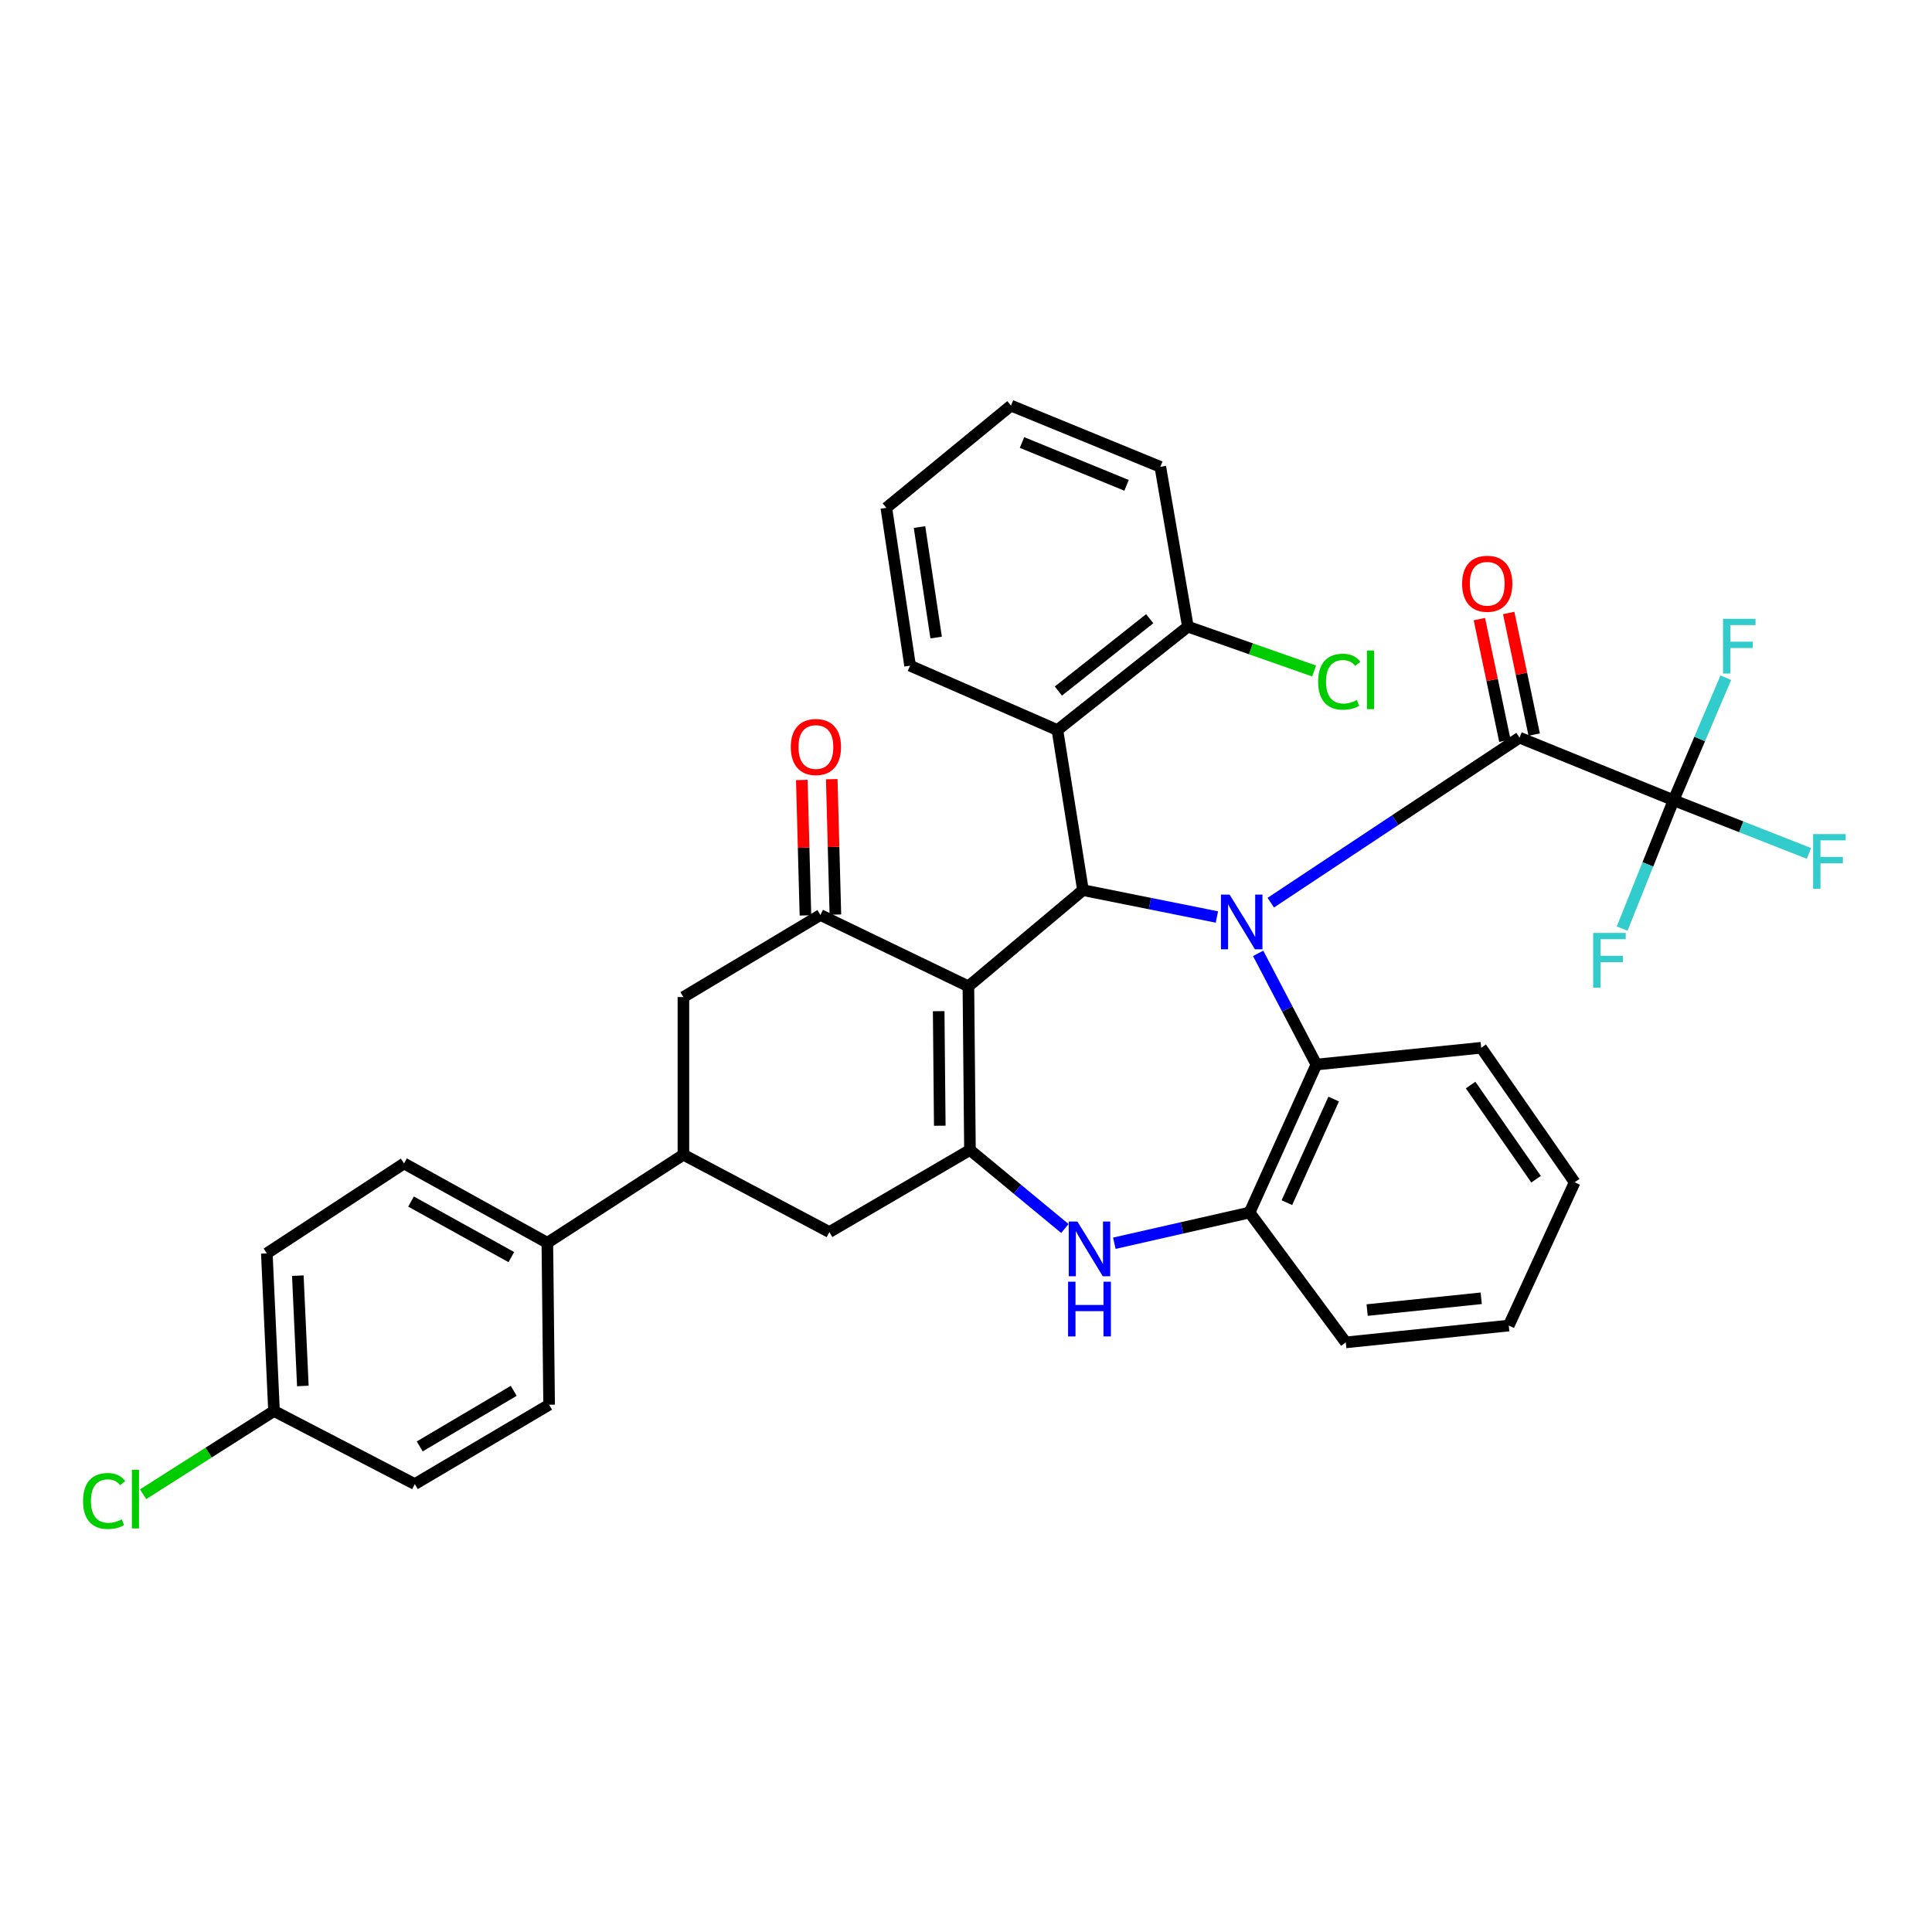 <?xml version='1.0' encoding='iso-8859-1'?>
<svg version='1.1' baseProfile='full'
              xmlns='http://www.w3.org/2000/svg'
                      xmlns:rdkit='http://www.rdkit.org/xml'
                      xmlns:xlink='http://www.w3.org/1999/xlink'
                  xml:space='preserve'
width='1000px' height='1000px' viewBox='0 0 1000 1000'>
<!-- END OF HEADER -->
<rect style='opacity:1.0;fill:#FFFFFF;stroke:none' width='1000' height='1000' x='0' y='0'> </rect>
<path class='bond-1' d='M 629.865,474.636 L 595.203,467.682' style='fill:none;fill-rule:evenodd;stroke:#0000FF;stroke-width:6px;stroke-linecap:butt;stroke-linejoin:miter;stroke-opacity:1' />
<path class='bond-1' d='M 595.203,467.682 L 560.542,460.728' style='fill:none;fill-rule:evenodd;stroke:#000000;stroke-width:6px;stroke-linecap:butt;stroke-linejoin:miter;stroke-opacity:1' />
<path class='bond-3' d='M 657.754,467.224 L 722.132,424.516' style='fill:none;fill-rule:evenodd;stroke:#0000FF;stroke-width:6px;stroke-linecap:butt;stroke-linejoin:miter;stroke-opacity:1' />
<path class='bond-3' d='M 722.132,424.516 L 786.511,381.808' style='fill:none;fill-rule:evenodd;stroke:#000000;stroke-width:6px;stroke-linecap:butt;stroke-linejoin:miter;stroke-opacity:1' />
<path class='bond-7' d='M 651.211,493.454 L 666.289,522.231' style='fill:none;fill-rule:evenodd;stroke:#0000FF;stroke-width:6px;stroke-linecap:butt;stroke-linejoin:miter;stroke-opacity:1' />
<path class='bond-7' d='M 666.289,522.231 L 681.367,551.007' style='fill:none;fill-rule:evenodd;stroke:#000000;stroke-width:6px;stroke-linecap:butt;stroke-linejoin:miter;stroke-opacity:1' />
<path class='bond-0' d='M 501.24,510.531 L 560.542,460.728' style='fill:none;fill-rule:evenodd;stroke:#000000;stroke-width:6px;stroke-linecap:butt;stroke-linejoin:miter;stroke-opacity:1' />
<path class='bond-2' d='M 501.24,510.531 L 502.049,595.229' style='fill:none;fill-rule:evenodd;stroke:#000000;stroke-width:6px;stroke-linecap:butt;stroke-linejoin:miter;stroke-opacity:1' />
<path class='bond-2' d='M 485.86,523.384 L 486.427,582.673' style='fill:none;fill-rule:evenodd;stroke:#000000;stroke-width:6px;stroke-linecap:butt;stroke-linejoin:miter;stroke-opacity:1' />
<path class='bond-4' d='M 501.24,510.531 L 424.645,473.603' style='fill:none;fill-rule:evenodd;stroke:#000000;stroke-width:6px;stroke-linecap:butt;stroke-linejoin:miter;stroke-opacity:1' />
<path class='bond-8' d='M 560.542,460.728 L 547.314,377.872' style='fill:none;fill-rule:evenodd;stroke:#000000;stroke-width:6px;stroke-linecap:butt;stroke-linejoin:miter;stroke-opacity:1' />
<path class='bond-10' d='M 502.049,595.229 L 429.287,637.712' style='fill:none;fill-rule:evenodd;stroke:#000000;stroke-width:6px;stroke-linecap:butt;stroke-linejoin:miter;stroke-opacity:1' />
<path class='bond-35' d='M 502.049,595.229 L 526.61,615.551' style='fill:none;fill-rule:evenodd;stroke:#000000;stroke-width:6px;stroke-linecap:butt;stroke-linejoin:miter;stroke-opacity:1' />
<path class='bond-35' d='M 526.61,615.551 L 551.17,635.872' style='fill:none;fill-rule:evenodd;stroke:#0000FF;stroke-width:6px;stroke-linecap:butt;stroke-linejoin:miter;stroke-opacity:1' />
<path class='bond-6' d='M 786.511,381.808 L 866.232,414.189' style='fill:none;fill-rule:evenodd;stroke:#000000;stroke-width:6px;stroke-linecap:butt;stroke-linejoin:miter;stroke-opacity:1' />
<path class='bond-13' d='M 794.096,380.217 L 787.496,348.746' style='fill:none;fill-rule:evenodd;stroke:#000000;stroke-width:6px;stroke-linecap:butt;stroke-linejoin:miter;stroke-opacity:1' />
<path class='bond-13' d='M 787.496,348.746 L 780.895,317.276' style='fill:none;fill-rule:evenodd;stroke:#FF0000;stroke-width:6px;stroke-linecap:butt;stroke-linejoin:miter;stroke-opacity:1' />
<path class='bond-13' d='M 778.925,383.399 L 772.324,351.928' style='fill:none;fill-rule:evenodd;stroke:#000000;stroke-width:6px;stroke-linecap:butt;stroke-linejoin:miter;stroke-opacity:1' />
<path class='bond-13' d='M 772.324,351.928 L 765.724,320.458' style='fill:none;fill-rule:evenodd;stroke:#FF0000;stroke-width:6px;stroke-linecap:butt;stroke-linejoin:miter;stroke-opacity:1' />
<path class='bond-12' d='M 424.645,473.603 L 353.734,516.086' style='fill:none;fill-rule:evenodd;stroke:#000000;stroke-width:6px;stroke-linecap:butt;stroke-linejoin:miter;stroke-opacity:1' />
<path class='bond-15' d='M 432.393,473.395 L 431.453,438.347' style='fill:none;fill-rule:evenodd;stroke:#000000;stroke-width:6px;stroke-linecap:butt;stroke-linejoin:miter;stroke-opacity:1' />
<path class='bond-15' d='M 431.453,438.347 L 430.513,403.299' style='fill:none;fill-rule:evenodd;stroke:#FF0000;stroke-width:6px;stroke-linecap:butt;stroke-linejoin:miter;stroke-opacity:1' />
<path class='bond-15' d='M 416.897,473.811 L 415.957,438.763' style='fill:none;fill-rule:evenodd;stroke:#000000;stroke-width:6px;stroke-linecap:butt;stroke-linejoin:miter;stroke-opacity:1' />
<path class='bond-15' d='M 415.957,438.763 L 415.017,403.715' style='fill:none;fill-rule:evenodd;stroke:#FF0000;stroke-width:6px;stroke-linecap:butt;stroke-linejoin:miter;stroke-opacity:1' />
<path class='bond-5' d='M 576.782,643.497 L 611.777,635.55' style='fill:none;fill-rule:evenodd;stroke:#0000FF;stroke-width:6px;stroke-linecap:butt;stroke-linejoin:miter;stroke-opacity:1' />
<path class='bond-5' d='M 611.777,635.55 L 646.773,627.602' style='fill:none;fill-rule:evenodd;stroke:#000000;stroke-width:6px;stroke-linecap:butt;stroke-linejoin:miter;stroke-opacity:1' />
<path class='bond-17' d='M 866.232,414.189 L 901.268,427.955' style='fill:none;fill-rule:evenodd;stroke:#000000;stroke-width:6px;stroke-linecap:butt;stroke-linejoin:miter;stroke-opacity:1' />
<path class='bond-17' d='M 901.268,427.955 L 936.305,441.721' style='fill:none;fill-rule:evenodd;stroke:#33CCCC;stroke-width:6px;stroke-linecap:butt;stroke-linejoin:miter;stroke-opacity:1' />
<path class='bond-18' d='M 866.232,414.189 L 879.757,382.488' style='fill:none;fill-rule:evenodd;stroke:#000000;stroke-width:6px;stroke-linecap:butt;stroke-linejoin:miter;stroke-opacity:1' />
<path class='bond-18' d='M 879.757,382.488 L 893.283,350.787' style='fill:none;fill-rule:evenodd;stroke:#33CCCC;stroke-width:6px;stroke-linecap:butt;stroke-linejoin:miter;stroke-opacity:1' />
<path class='bond-19' d='M 866.232,414.189 L 852.923,447.421' style='fill:none;fill-rule:evenodd;stroke:#000000;stroke-width:6px;stroke-linecap:butt;stroke-linejoin:miter;stroke-opacity:1' />
<path class='bond-19' d='M 852.923,447.421 L 839.614,480.653' style='fill:none;fill-rule:evenodd;stroke:#33CCCC;stroke-width:6px;stroke-linecap:butt;stroke-linejoin:miter;stroke-opacity:1' />
<path class='bond-9' d='M 681.367,551.007 L 646.773,627.602' style='fill:none;fill-rule:evenodd;stroke:#000000;stroke-width:6px;stroke-linecap:butt;stroke-linejoin:miter;stroke-opacity:1' />
<path class='bond-9' d='M 690.306,568.877 L 666.09,622.493' style='fill:none;fill-rule:evenodd;stroke:#000000;stroke-width:6px;stroke-linecap:butt;stroke-linejoin:miter;stroke-opacity:1' />
<path class='bond-28' d='M 681.367,551.007 L 766.66,542.326' style='fill:none;fill-rule:evenodd;stroke:#000000;stroke-width:6px;stroke-linecap:butt;stroke-linejoin:miter;stroke-opacity:1' />
<path class='bond-16' d='M 547.314,377.872 L 614.849,324.358' style='fill:none;fill-rule:evenodd;stroke:#000000;stroke-width:6px;stroke-linecap:butt;stroke-linejoin:miter;stroke-opacity:1' />
<path class='bond-16' d='M 547.817,357.696 L 595.091,320.235' style='fill:none;fill-rule:evenodd;stroke:#000000;stroke-width:6px;stroke-linecap:butt;stroke-linejoin:miter;stroke-opacity:1' />
<path class='bond-27' d='M 547.314,377.872 L 471.055,344.553' style='fill:none;fill-rule:evenodd;stroke:#000000;stroke-width:6px;stroke-linecap:butt;stroke-linejoin:miter;stroke-opacity:1' />
<path class='bond-29' d='M 646.773,627.602 L 696.568,694.818' style='fill:none;fill-rule:evenodd;stroke:#000000;stroke-width:6px;stroke-linecap:butt;stroke-linejoin:miter;stroke-opacity:1' />
<path class='bond-38' d='M 429.287,637.712 L 353.734,597.675' style='fill:none;fill-rule:evenodd;stroke:#000000;stroke-width:6px;stroke-linecap:butt;stroke-linejoin:miter;stroke-opacity:1' />
<path class='bond-11' d='M 353.734,597.675 L 353.734,516.086' style='fill:none;fill-rule:evenodd;stroke:#000000;stroke-width:6px;stroke-linecap:butt;stroke-linejoin:miter;stroke-opacity:1' />
<path class='bond-14' d='M 353.734,597.675 L 283.306,643.276' style='fill:none;fill-rule:evenodd;stroke:#000000;stroke-width:6px;stroke-linecap:butt;stroke-linejoin:miter;stroke-opacity:1' />
<path class='bond-20' d='M 283.306,643.276 L 209.131,602.197' style='fill:none;fill-rule:evenodd;stroke:#000000;stroke-width:6px;stroke-linecap:butt;stroke-linejoin:miter;stroke-opacity:1' />
<path class='bond-20' d='M 264.669,650.675 L 212.747,621.919' style='fill:none;fill-rule:evenodd;stroke:#000000;stroke-width:6px;stroke-linecap:butt;stroke-linejoin:miter;stroke-opacity:1' />
<path class='bond-21' d='M 283.306,643.276 L 284.218,727.079' style='fill:none;fill-rule:evenodd;stroke:#000000;stroke-width:6px;stroke-linecap:butt;stroke-linejoin:miter;stroke-opacity:1' />
<path class='bond-23' d='M 614.849,324.358 L 647.518,335.833' style='fill:none;fill-rule:evenodd;stroke:#000000;stroke-width:6px;stroke-linecap:butt;stroke-linejoin:miter;stroke-opacity:1' />
<path class='bond-23' d='M 647.518,335.833 L 680.187,347.308' style='fill:none;fill-rule:evenodd;stroke:#00CC00;stroke-width:6px;stroke-linecap:butt;stroke-linejoin:miter;stroke-opacity:1' />
<path class='bond-30' d='M 614.849,324.358 L 600.579,241.631' style='fill:none;fill-rule:evenodd;stroke:#000000;stroke-width:6px;stroke-linecap:butt;stroke-linejoin:miter;stroke-opacity:1' />
<path class='bond-24' d='M 209.131,602.197 L 138.108,648.744' style='fill:none;fill-rule:evenodd;stroke:#000000;stroke-width:6px;stroke-linecap:butt;stroke-linejoin:miter;stroke-opacity:1' />
<path class='bond-25' d='M 284.218,727.079 L 214.711,768.166' style='fill:none;fill-rule:evenodd;stroke:#000000;stroke-width:6px;stroke-linecap:butt;stroke-linejoin:miter;stroke-opacity:1' />
<path class='bond-25' d='M 265.904,719.897 L 217.249,748.659' style='fill:none;fill-rule:evenodd;stroke:#000000;stroke-width:6px;stroke-linecap:butt;stroke-linejoin:miter;stroke-opacity:1' />
<path class='bond-22' d='M 141.828,730.325 L 214.711,768.166' style='fill:none;fill-rule:evenodd;stroke:#000000;stroke-width:6px;stroke-linecap:butt;stroke-linejoin:miter;stroke-opacity:1' />
<path class='bond-26' d='M 141.828,730.325 L 107.951,751.869' style='fill:none;fill-rule:evenodd;stroke:#000000;stroke-width:6px;stroke-linecap:butt;stroke-linejoin:miter;stroke-opacity:1' />
<path class='bond-26' d='M 107.951,751.869 L 74.073,773.413' style='fill:none;fill-rule:evenodd;stroke:#00CC00;stroke-width:6px;stroke-linecap:butt;stroke-linejoin:miter;stroke-opacity:1' />
<path class='bond-39' d='M 141.828,730.325 L 138.108,648.744' style='fill:none;fill-rule:evenodd;stroke:#000000;stroke-width:6px;stroke-linecap:butt;stroke-linejoin:miter;stroke-opacity:1' />
<path class='bond-39' d='M 156.756,717.382 L 154.152,660.275' style='fill:none;fill-rule:evenodd;stroke:#000000;stroke-width:6px;stroke-linecap:butt;stroke-linejoin:miter;stroke-opacity:1' />
<path class='bond-31' d='M 471.055,344.553 L 458.766,262.86' style='fill:none;fill-rule:evenodd;stroke:#000000;stroke-width:6px;stroke-linecap:butt;stroke-linejoin:miter;stroke-opacity:1' />
<path class='bond-31' d='M 484.541,329.993 L 475.938,272.808' style='fill:none;fill-rule:evenodd;stroke:#000000;stroke-width:6px;stroke-linecap:butt;stroke-linejoin:miter;stroke-opacity:1' />
<path class='bond-32' d='M 766.66,542.326 L 815.042,611.945' style='fill:none;fill-rule:evenodd;stroke:#000000;stroke-width:6px;stroke-linecap:butt;stroke-linejoin:miter;stroke-opacity:1' />
<path class='bond-32' d='M 761.188,561.615 L 795.055,610.349' style='fill:none;fill-rule:evenodd;stroke:#000000;stroke-width:6px;stroke-linecap:butt;stroke-linejoin:miter;stroke-opacity:1' />
<path class='bond-36' d='M 696.568,694.818 L 780.93,686.103' style='fill:none;fill-rule:evenodd;stroke:#000000;stroke-width:6px;stroke-linecap:butt;stroke-linejoin:miter;stroke-opacity:1' />
<path class='bond-36' d='M 707.629,678.091 L 766.683,671.991' style='fill:none;fill-rule:evenodd;stroke:#000000;stroke-width:6px;stroke-linecap:butt;stroke-linejoin:miter;stroke-opacity:1' />
<path class='bond-37' d='M 600.579,241.631 L 523.278,209.939' style='fill:none;fill-rule:evenodd;stroke:#000000;stroke-width:6px;stroke-linecap:butt;stroke-linejoin:miter;stroke-opacity:1' />
<path class='bond-37' d='M 583.103,251.22 L 528.993,229.036' style='fill:none;fill-rule:evenodd;stroke:#000000;stroke-width:6px;stroke-linecap:butt;stroke-linejoin:miter;stroke-opacity:1' />
<path class='bond-34' d='M 458.766,262.86 L 523.278,209.939' style='fill:none;fill-rule:evenodd;stroke:#000000;stroke-width:6px;stroke-linecap:butt;stroke-linejoin:miter;stroke-opacity:1' />
<path class='bond-33' d='M 815.042,611.945 L 780.93,686.103' style='fill:none;fill-rule:evenodd;stroke:#000000;stroke-width:6px;stroke-linecap:butt;stroke-linejoin:miter;stroke-opacity:1' />
<path  class='atom-0' d='M 636.44 463.051
L 645.72 478.051
Q 646.64 479.531, 648.12 482.211
Q 649.6 484.891, 649.68 485.051
L 649.68 463.051
L 653.44 463.051
L 653.44 491.371
L 649.56 491.371
L 639.6 474.971
Q 638.44 473.051, 637.2 470.851
Q 636 468.651, 635.64 467.971
L 635.64 491.371
L 631.96 491.371
L 631.96 463.051
L 636.44 463.051
' fill='#0000FF'/>
<path  class='atom-6' d='M 557.658 632.259
L 566.938 647.259
Q 567.858 648.739, 569.338 651.419
Q 570.818 654.099, 570.898 654.259
L 570.898 632.259
L 574.658 632.259
L 574.658 660.579
L 570.778 660.579
L 560.818 644.179
Q 559.658 642.259, 558.418 640.059
Q 557.218 637.859, 556.858 637.179
L 556.858 660.579
L 553.178 660.579
L 553.178 632.259
L 557.658 632.259
' fill='#0000FF'/>
<path  class='atom-6' d='M 552.838 663.411
L 556.678 663.411
L 556.678 675.451
L 571.158 675.451
L 571.158 663.411
L 574.998 663.411
L 574.998 691.731
L 571.158 691.731
L 571.158 678.651
L 556.678 678.651
L 556.678 691.731
L 552.838 691.731
L 552.838 663.411
' fill='#0000FF'/>
<path  class='atom-14' d='M 756.786 302.15
Q 756.786 295.35, 760.146 291.55
Q 763.506 287.75, 769.786 287.75
Q 776.066 287.75, 779.426 291.55
Q 782.786 295.35, 782.786 302.15
Q 782.786 309.03, 779.386 312.95
Q 775.986 316.83, 769.786 316.83
Q 763.546 316.83, 760.146 312.95
Q 756.786 309.07, 756.786 302.15
M 769.786 313.63
Q 774.106 313.63, 776.426 310.75
Q 778.786 307.83, 778.786 302.15
Q 778.786 296.59, 776.426 293.79
Q 774.106 290.95, 769.786 290.95
Q 765.466 290.95, 763.106 293.75
Q 760.786 296.55, 760.786 302.15
Q 760.786 307.87, 763.106 310.75
Q 765.466 313.63, 769.786 313.63
' fill='#FF0000'/>
<path  class='atom-16' d='M 409.311 386.65
Q 409.311 379.85, 412.671 376.05
Q 416.031 372.25, 422.311 372.25
Q 428.591 372.25, 431.951 376.05
Q 435.311 379.85, 435.311 386.65
Q 435.311 393.53, 431.911 397.45
Q 428.511 401.33, 422.311 401.33
Q 416.071 401.33, 412.671 397.45
Q 409.311 393.57, 409.311 386.65
M 422.311 398.13
Q 426.631 398.13, 428.951 395.25
Q 431.311 392.33, 431.311 386.65
Q 431.311 381.09, 428.951 378.29
Q 426.631 375.45, 422.311 375.45
Q 417.991 375.45, 415.631 378.25
Q 413.311 381.05, 413.311 386.65
Q 413.311 392.37, 415.631 395.25
Q 417.991 398.13, 422.311 398.13
' fill='#FF0000'/>
<path  class='atom-18' d='M 938.471 431.721
L 955.311 431.721
L 955.311 434.961
L 942.271 434.961
L 942.271 443.561
L 953.871 443.561
L 953.871 446.841
L 942.271 446.841
L 942.271 460.041
L 938.471 460.041
L 938.471 431.721
' fill='#33CCCC'/>
<path  class='atom-19' d='M 891.829 320.299
L 908.669 320.299
L 908.669 323.539
L 895.629 323.539
L 895.629 332.139
L 907.229 332.139
L 907.229 335.419
L 895.629 335.419
L 895.629 348.619
L 891.829 348.619
L 891.829 320.299
' fill='#33CCCC'/>
<path  class='atom-20' d='M 824.63 482.885
L 841.47 482.885
L 841.47 486.125
L 828.43 486.125
L 828.43 494.725
L 840.03 494.725
L 840.03 498.005
L 828.43 498.005
L 828.43 511.205
L 824.63 511.205
L 824.63 482.885
' fill='#33CCCC'/>
<path  class='atom-24' d='M 682.263 352.853
Q 682.263 345.813, 685.543 342.133
Q 688.863 338.413, 695.143 338.413
Q 700.983 338.413, 704.103 342.533
L 701.463 344.693
Q 699.183 341.693, 695.143 341.693
Q 690.863 341.693, 688.583 344.573
Q 686.343 347.413, 686.343 352.853
Q 686.343 358.453, 688.663 361.333
Q 691.023 364.213, 695.583 364.213
Q 698.703 364.213, 702.343 362.333
L 703.463 365.333
Q 701.983 366.293, 699.743 366.853
Q 697.503 367.413, 695.023 367.413
Q 688.863 367.413, 685.543 363.653
Q 682.263 359.893, 682.263 352.853
' fill='#00CC00'/>
<path  class='atom-24' d='M 707.543 336.693
L 711.223 336.693
L 711.223 367.053
L 707.543 367.053
L 707.543 336.693
' fill='#00CC00'/>
<path  class='atom-27' d='M 42.988 776.914
Q 42.988 769.874, 46.268 766.194
Q 49.588 762.474, 55.868 762.474
Q 61.708 762.474, 64.828 766.594
L 62.188 768.754
Q 59.908 765.754, 55.868 765.754
Q 51.588 765.754, 49.308 768.634
Q 47.068 771.474, 47.068 776.914
Q 47.068 782.514, 49.388 785.394
Q 51.748 788.274, 56.308 788.274
Q 59.428 788.274, 63.068 786.394
L 64.188 789.394
Q 62.708 790.354, 60.468 790.914
Q 58.228 791.474, 55.748 791.474
Q 49.588 791.474, 46.268 787.714
Q 42.988 783.954, 42.988 776.914
' fill='#00CC00'/>
<path  class='atom-27' d='M 68.268 760.754
L 71.948 760.754
L 71.948 791.114
L 68.268 791.114
L 68.268 760.754
' fill='#00CC00'/>
</svg>
